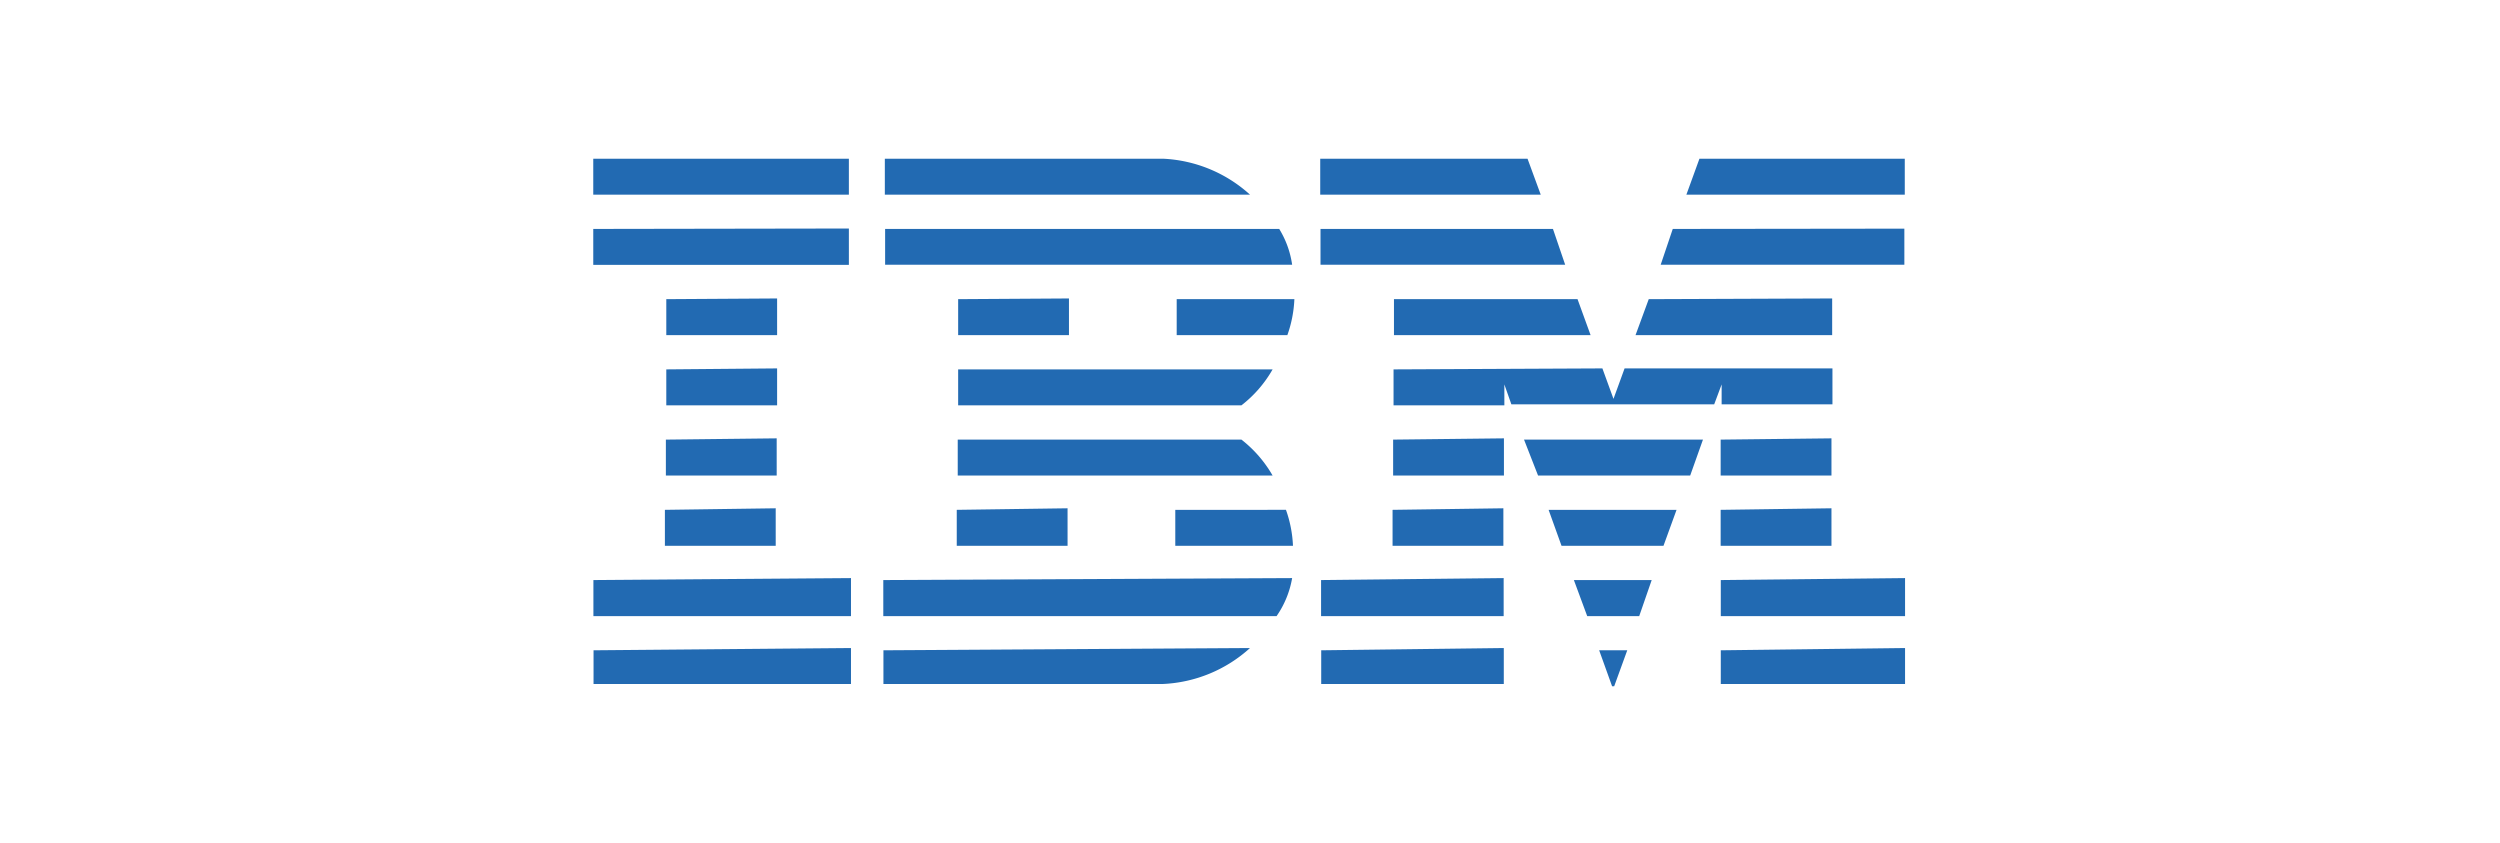 <svg id="图层_1" data-name="图层 1" xmlns="http://www.w3.org/2000/svg" viewBox="0 0 178 60">
  <defs>
    <style>
      .cls-1 {
        fill: #226ab2;
      }
    </style>
  </defs>
  <path class="cls-1" d="M42.24,11.3v2.56h18.2V11.3ZM63,11.3v2.56H89A9.88,9.88,0,0,0,82.8,11.3Zm31,0v2.56h15.7l-.94-2.56Zm27,0-.93,2.56h15.55V11.3Zm-78.76,5v2.56h18.2V16.27Zm20.78,0v2.55H92a6.62,6.62,0,0,0-.92-2.55Zm31,0v2.55h17.42l-.87-2.55Zm25.08,0-.86,2.55h17.35V16.28Zm-71.66,5v2.56h7.89V21.25Zm20.78,0v2.56h7.89V21.25Zm15.56,0v2.56h7.88a8.69,8.69,0,0,0,.5-2.56Zm15.47,0v2.56h14l-.93-2.56Zm18.14,0-.94,2.56h14V21.25Zm-69.95,5v2.56h7.89V26.23Zm20.78,0v2.56H88.39a8.63,8.63,0,0,0,2.22-2.56Zm31,0v2.56h7.89V27.37l.5,1.42h14.44l.53-1.42v1.42h7.89V26.23h-14.8l-.79,2.17-.79-2.17Zm-51.81,5v2.56h7.89V31.21Zm20.78,0v2.56H90.61a8.78,8.78,0,0,0-2.22-2.56Zm31,0v2.56h7.89V31.21Zm9.32,0,1,2.56h10.83l.91-2.56Zm14,0v2.56h7.89V31.21Zm-75.17,5v2.56h7.89V36.19Zm20.78,0v2.56h7.89V36.19Zm15.56,0v2.56h8.38a8.69,8.69,0,0,0-.5-2.56Zm15.47,0v2.56h7.89V36.19Zm11.11,0,.92,2.56h7.26l.93-2.56Zm12.25,0v2.56h7.89V36.19Zm-80.26,5v2.57H60.59V41.16Zm20.64,0v2.57h28A6.74,6.74,0,0,0,92,41.16Zm31.17,0v2.57h13V41.16Zm18,0,.95,2.57h3.7l.89-2.57Zm10.46,0v2.57h13.12V41.16Zm-80.26,5V48.7H60.59V46.14Zm20.64,0V48.7H82.8A9.88,9.88,0,0,0,89,46.14Zm31.17,0V48.7h13V46.14Zm19.79,0,.92,2.56h.15l.93-2.56Zm8.66,0V48.7h13.12V46.14Z"/>
</svg>

